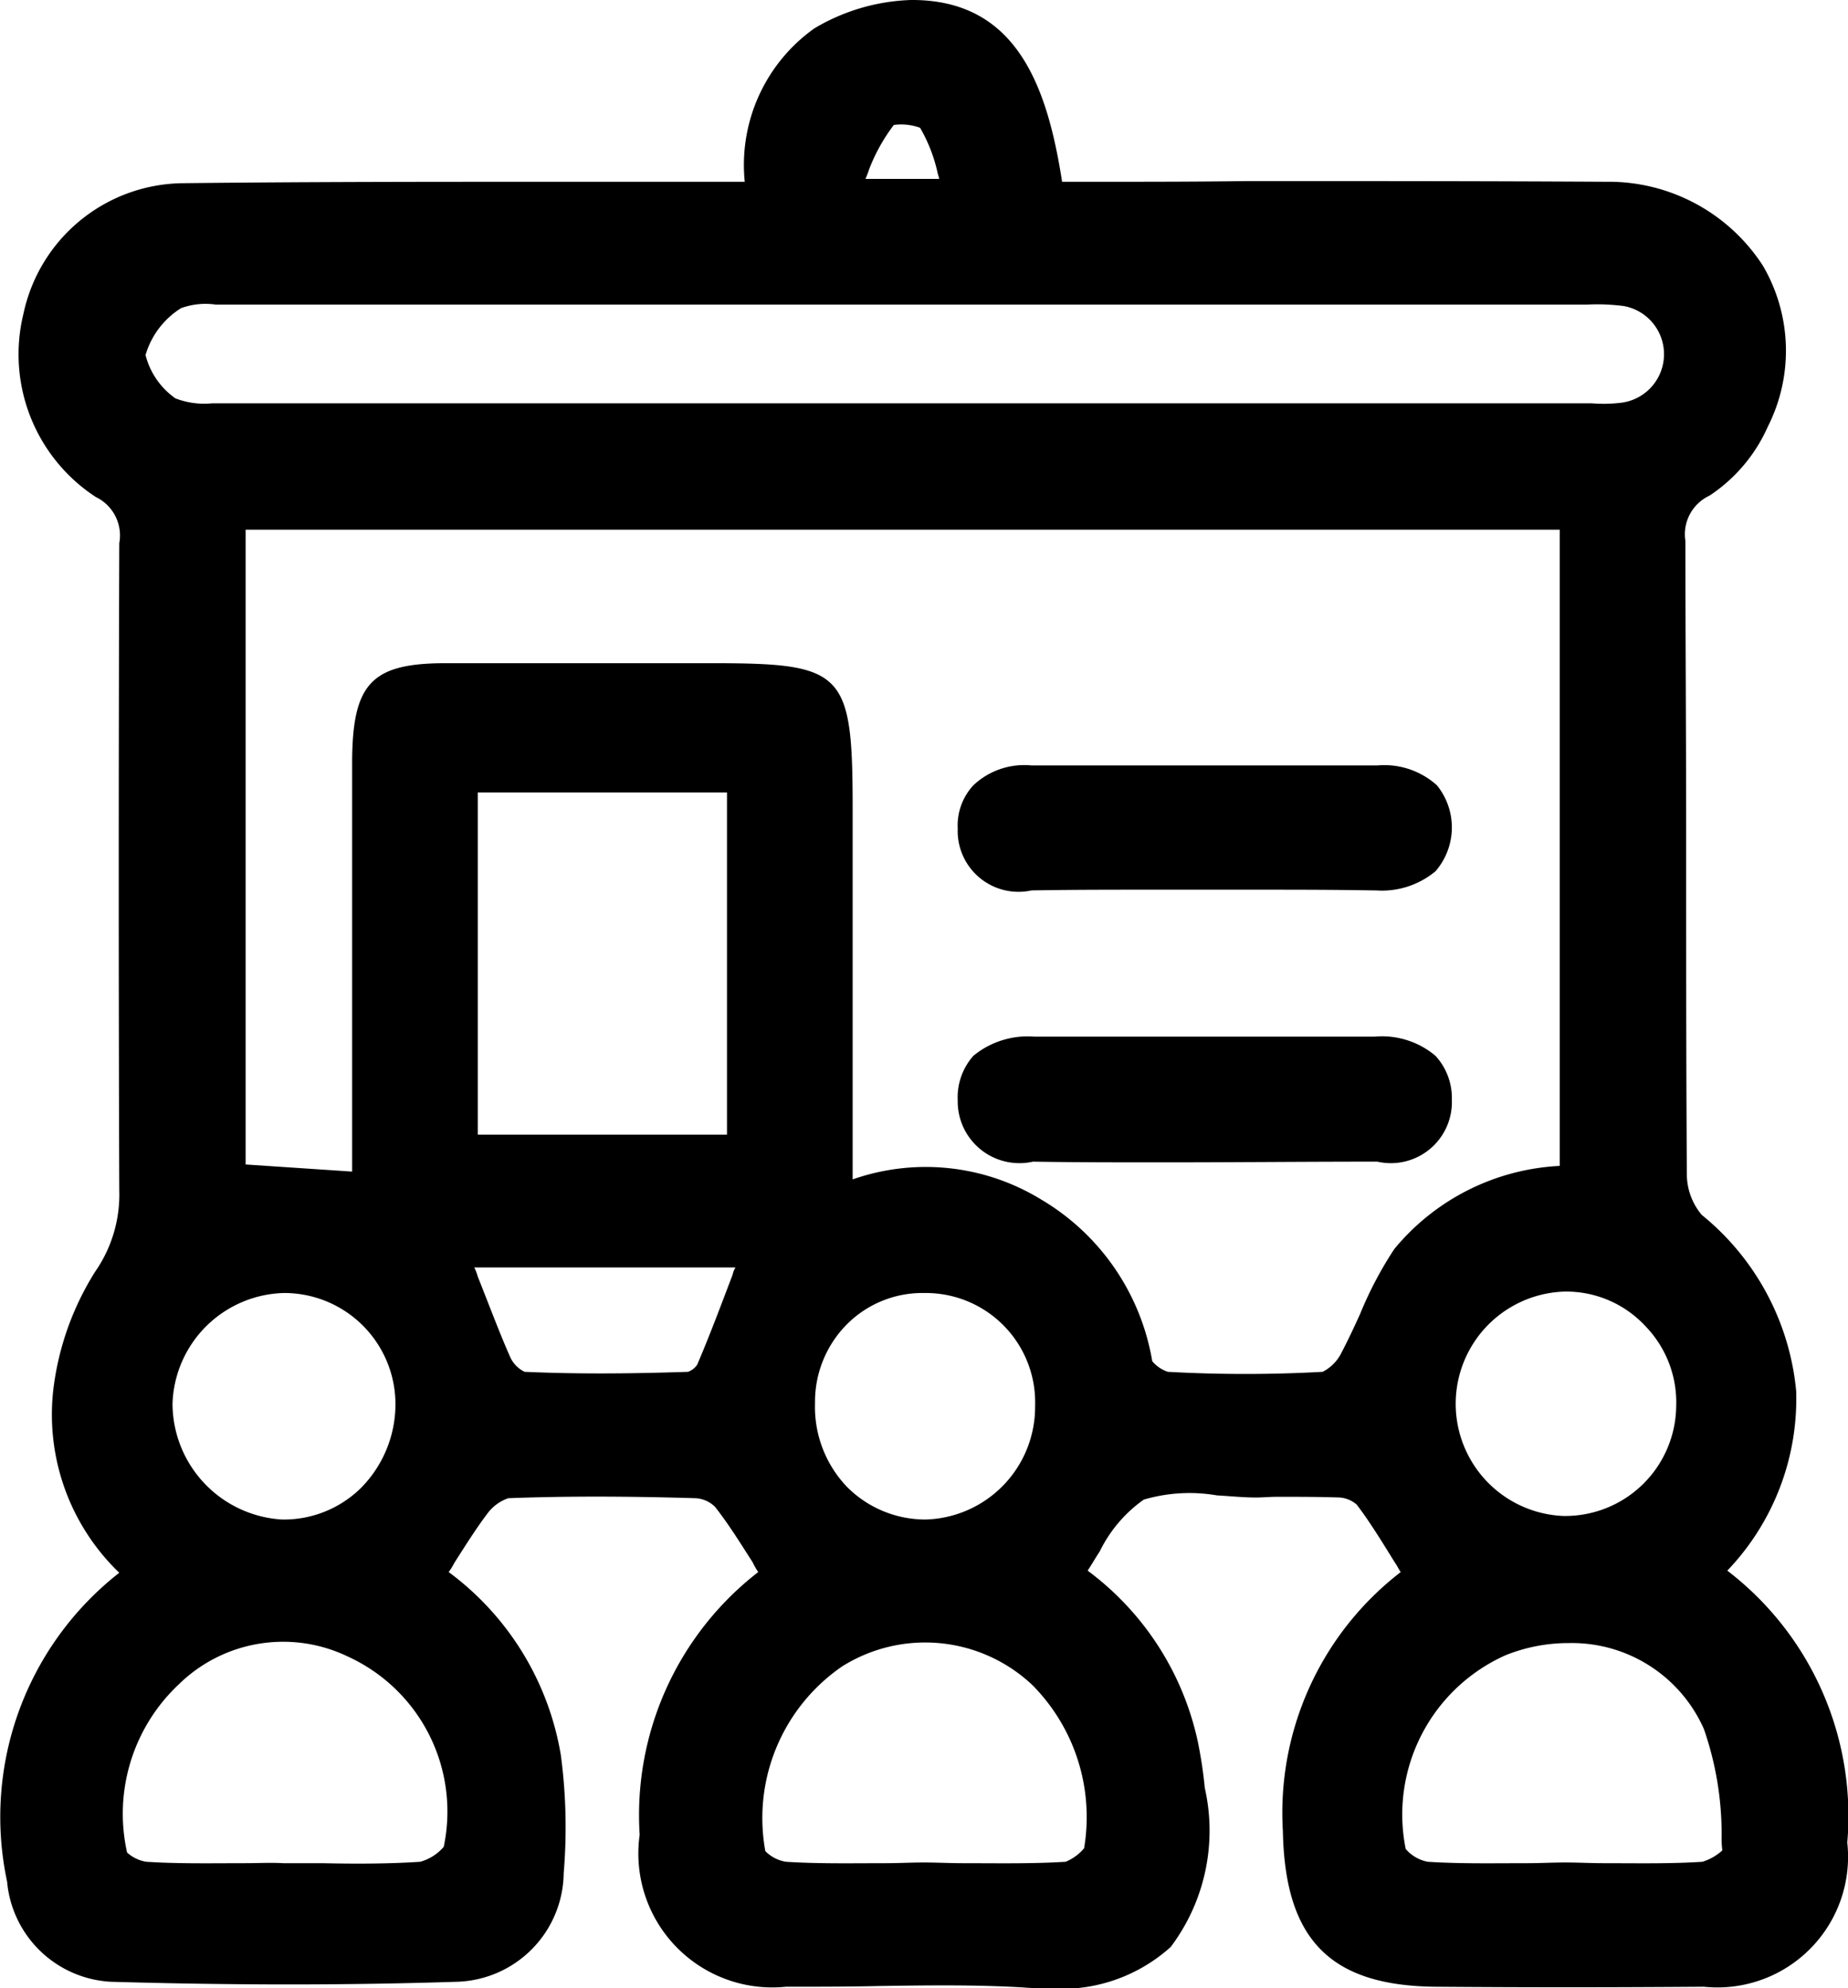 <svg xmlns="http://www.w3.org/2000/svg" width="26.03" height="28" viewBox="0 0 26.03 28">
  <defs>
    <style>
      .cls-1 {
        fill-rule: evenodd;
      }
    </style>
  </defs>
  <path id="形状_12" data-name="形状 12" class="cls-1" d="M1408.3,1205.12a3.5,3.5,0,0,0,.97-2.53,3.63,3.63,0,0,0-1.33-2.48,0.892,0.892,0,0,1-.21-0.57c-0.01-1.62-.01-3.26-0.01-4.85,0-1.33-.01-2.71-0.01-4.07a0.6,0.6,0,0,1,.34-0.64,2.262,2.262,0,0,0,.82-0.97,2.369,2.369,0,0,0-.07-2.27,2.587,2.587,0,0,0-2.21-1.18c-1.68-.01-3.39-0.01-5.05-0.01-0.72.01-1.44,0.01-2.16,0.01h-0.45c-0.21-1.36-.65-2.57-2.13-2.56a2.834,2.834,0,0,0-1.36.4,2.361,2.361,0,0,0-.98,2.16h-2.66c-1.72,0-3.49,0-5.24.02a2.32,2.32,0,0,0-2.26,1.84,2.4,2.4,0,0,0,1.02,2.58,0.6,0.6,0,0,1,.33.65c-0.01,3.2-.01,6.18,0,9.11a1.9,1.9,0,0,1-.34,1.15,4.019,4.019,0,0,0-.58,1.59,3.088,3.088,0,0,0,.92,2.65,4.365,4.365,0,0,0-1.58,4.35,1.551,1.551,0,0,0,1.46,1.41c1.73,0.05,3.33.05,4.88,0a1.55,1.55,0,0,0,1.5-1.53,7.714,7.714,0,0,0-.04-1.66,4.029,4.029,0,0,0-1.58-2.58,0.913,0.913,0,0,0,.08-0.13c0.16-.25.31-0.49,0.47-0.7a0.61,0.61,0,0,1,.29-0.21c0.79-.03,1.63-0.03,2.64,0a0.422,0.422,0,0,1,.27.12c0.19,0.24.35,0.5,0.53,0.78a1,1,0,0,0,.08.14,4.329,4.329,0,0,0-1.67,3.7,1.886,1.886,0,0,0,2.06,2.14c0.44,0,.88,0,1.31-0.01,0.67-.01,1.36-0.02,2.03.02,0.11,0.01.22,0.01,0.32,0.01a2.3,2.3,0,0,0,1.76-.58,2.724,2.724,0,0,0,.48-2.24,6.119,6.119,0,0,0-.1-0.66,4.061,4.061,0,0,0-1.55-2.4c0.06-.09.11-0.18,0.17-0.27a1.933,1.933,0,0,1,.62-0.73,2.279,2.279,0,0,1,1.03-.06c0.18,0.01.37,0.03,0.55,0.03,0.1,0,.2-0.01.3-0.01,0.29,0,.59,0,0.88.01a0.414,0.414,0,0,1,.24.1c0.19,0.25.36,0.53,0.54,0.82,0.03,0.04.05,0.09,0.08,0.13a4.28,4.28,0,0,0-1.66,3.65c0.03,1.52.66,2.17,2.13,2.19,1.23,0.01,2.5.01,3.8,0a1.84,1.84,0,0,0,2.02-2.03A4.352,4.352,0,0,0,1408.3,1205.12Zm-13.97-4.27a0.3,0.3,0,0,0-.04.1c-0.16.42-.32,0.85-0.5,1.27a0.256,0.256,0,0,1-.13.1c-0.89.03-1.63,0.03-2.3,0a0.424,0.424,0,0,1-.2-0.2c-0.16-.36-0.3-0.74-0.46-1.14a0.694,0.694,0,0,0-.05-0.13h3.68Zm1.5,5.62a2.2,2.2,0,0,1,2.68.26,2.64,2.64,0,0,1,.73,2.3,0.672,0.672,0,0,1-.26.19c-0.48.03-.97,0.02-1.45,0.02-0.18,0-.37-0.01-0.55-0.01h0c-0.18,0-.36.01-0.53,0.01-0.47,0-.95.01-1.41-0.02a0.524,0.524,0,0,1-.29-0.15A2.592,2.592,0,0,1,1395.83,1206.47Zm-7.32,2.77h-0.55c-0.18-.01-0.36,0-0.54,0-0.46,0-.93.01-1.39-0.02a0.526,0.526,0,0,1-.27-0.13,2.5,2.5,0,0,1,.73-2.37,2.1,2.1,0,0,1,2.38-.39,2.4,2.4,0,0,1,1.35,2.68,0.673,0.673,0,0,1-.33.21C1389.44,1209.25,1388.97,1209.25,1388.51,1209.24Zm17.48-4.89a1.581,1.581,0,0,1,.02-3.16h0.01a1.519,1.519,0,0,1,1.12.48,1.544,1.544,0,0,1,.44,1.14A1.564,1.564,0,0,1,1405.99,1204.35Zm-11.78-10.19v4.82h-3.51v-4.82h3.51Zm12.61-5.49a2.028,2.028,0,0,1-.43.01h-19.43a1.129,1.129,0,0,1-.52-0.07,1.067,1.067,0,0,1-.42-0.61,1.165,1.165,0,0,1,.5-0.66,1.009,1.009,0,0,1,.49-0.05h19.31a2.9,2.9,0,0,1,.52.02A0.689,0.689,0,0,1,1406.82,1188.67Zm-18.85,12.54h0.02a1.567,1.567,0,0,1,1.55,1.59,1.678,1.678,0,0,1-.49,1.16,1.548,1.548,0,0,1-1.11.44,1.64,1.64,0,0,1-1.54-1.63A1.611,1.611,0,0,1,1387.97,1201.21Zm9.04,3.19h0a1.557,1.557,0,0,1-1.11-.46,1.629,1.629,0,0,1-.45-1.18,1.548,1.548,0,0,1,.45-1.11,1.5,1.5,0,0,1,1.08-.44h0.03a1.54,1.54,0,0,1,1.54,1.59A1.587,1.587,0,0,1,1397.01,1204.4Zm-3.03-12.06h-3.73c-1.04,0-1.31.28-1.32,1.36v5.8l-1.5-.1v-8.94h18.51v8.96a3.227,3.227,0,0,0-2.33,1.17,5.274,5.274,0,0,0-.48.91c-0.09.2-.18,0.39-0.28,0.58a0.6,0.6,0,0,1-.25.24,19.816,19.816,0,0,1-2.18,0,0.482,0.482,0,0,1-.22-0.15,3.278,3.278,0,0,0-1.57-2.28,3.113,3.113,0,0,0-2.65-.28v-5.2C1395.98,1192.45,1395.87,1192.34,1393.98,1192.34Zm11.2,13.97a2.379,2.379,0,0,1,.89-0.17,2.034,2.034,0,0,1,1.9,1.21,4.51,4.51,0,0,1,.25,1.51,1.275,1.275,0,0,0,.01.2,0.739,0.739,0,0,1-.28.16c-0.46.03-.93,0.02-1.39,0.02-0.18,0-.36-0.01-0.54-0.01h0c-0.18,0-.36.01-0.54,0.01-0.46,0-.94.01-1.4-0.02a0.544,0.544,0,0,1-.31-0.18A2.456,2.456,0,0,1,1405.18,1206.31Zm-9.02-20.79a1.122,1.122,0,0,0,.05-0.13,2.519,2.519,0,0,1,.35-0.63,0.772,0.772,0,0,1,.37.04,2.206,2.206,0,0,1,.25.65,0.637,0.637,0,0,1,.02.07h-1.04Zm2.34,10.02h0.01c0.56-.01,1.13-0.01,1.69-0.01h1.42c0.56,0,1.13,0,1.69.01h0.04a1.179,1.179,0,0,0,.84-0.27,0.942,0.942,0,0,0,.02-1.21,1.107,1.107,0,0,0-.84-0.28h-4.87a1.044,1.044,0,0,0-.82.28,0.832,0.832,0,0,0-.22.61A0.857,0.857,0,0,0,1398.5,1195.54Zm4.83,2.06h-4.79a1.2,1.2,0,0,0-.86.27,0.881,0.881,0,0,0-.22.63,0.869,0.869,0,0,0,1.06.86c0.6,0.01,1.21.01,1.82,0.01,1.01,0,2.02-.01,3.03-0.01a0.86,0.86,0,0,0,1.05-.87,0.879,0.879,0,0,0-.23-0.62A1.167,1.167,0,0,0,1403.33,1197.6Z" transform="translate(-1383.97 -1183)"/>
</svg>
